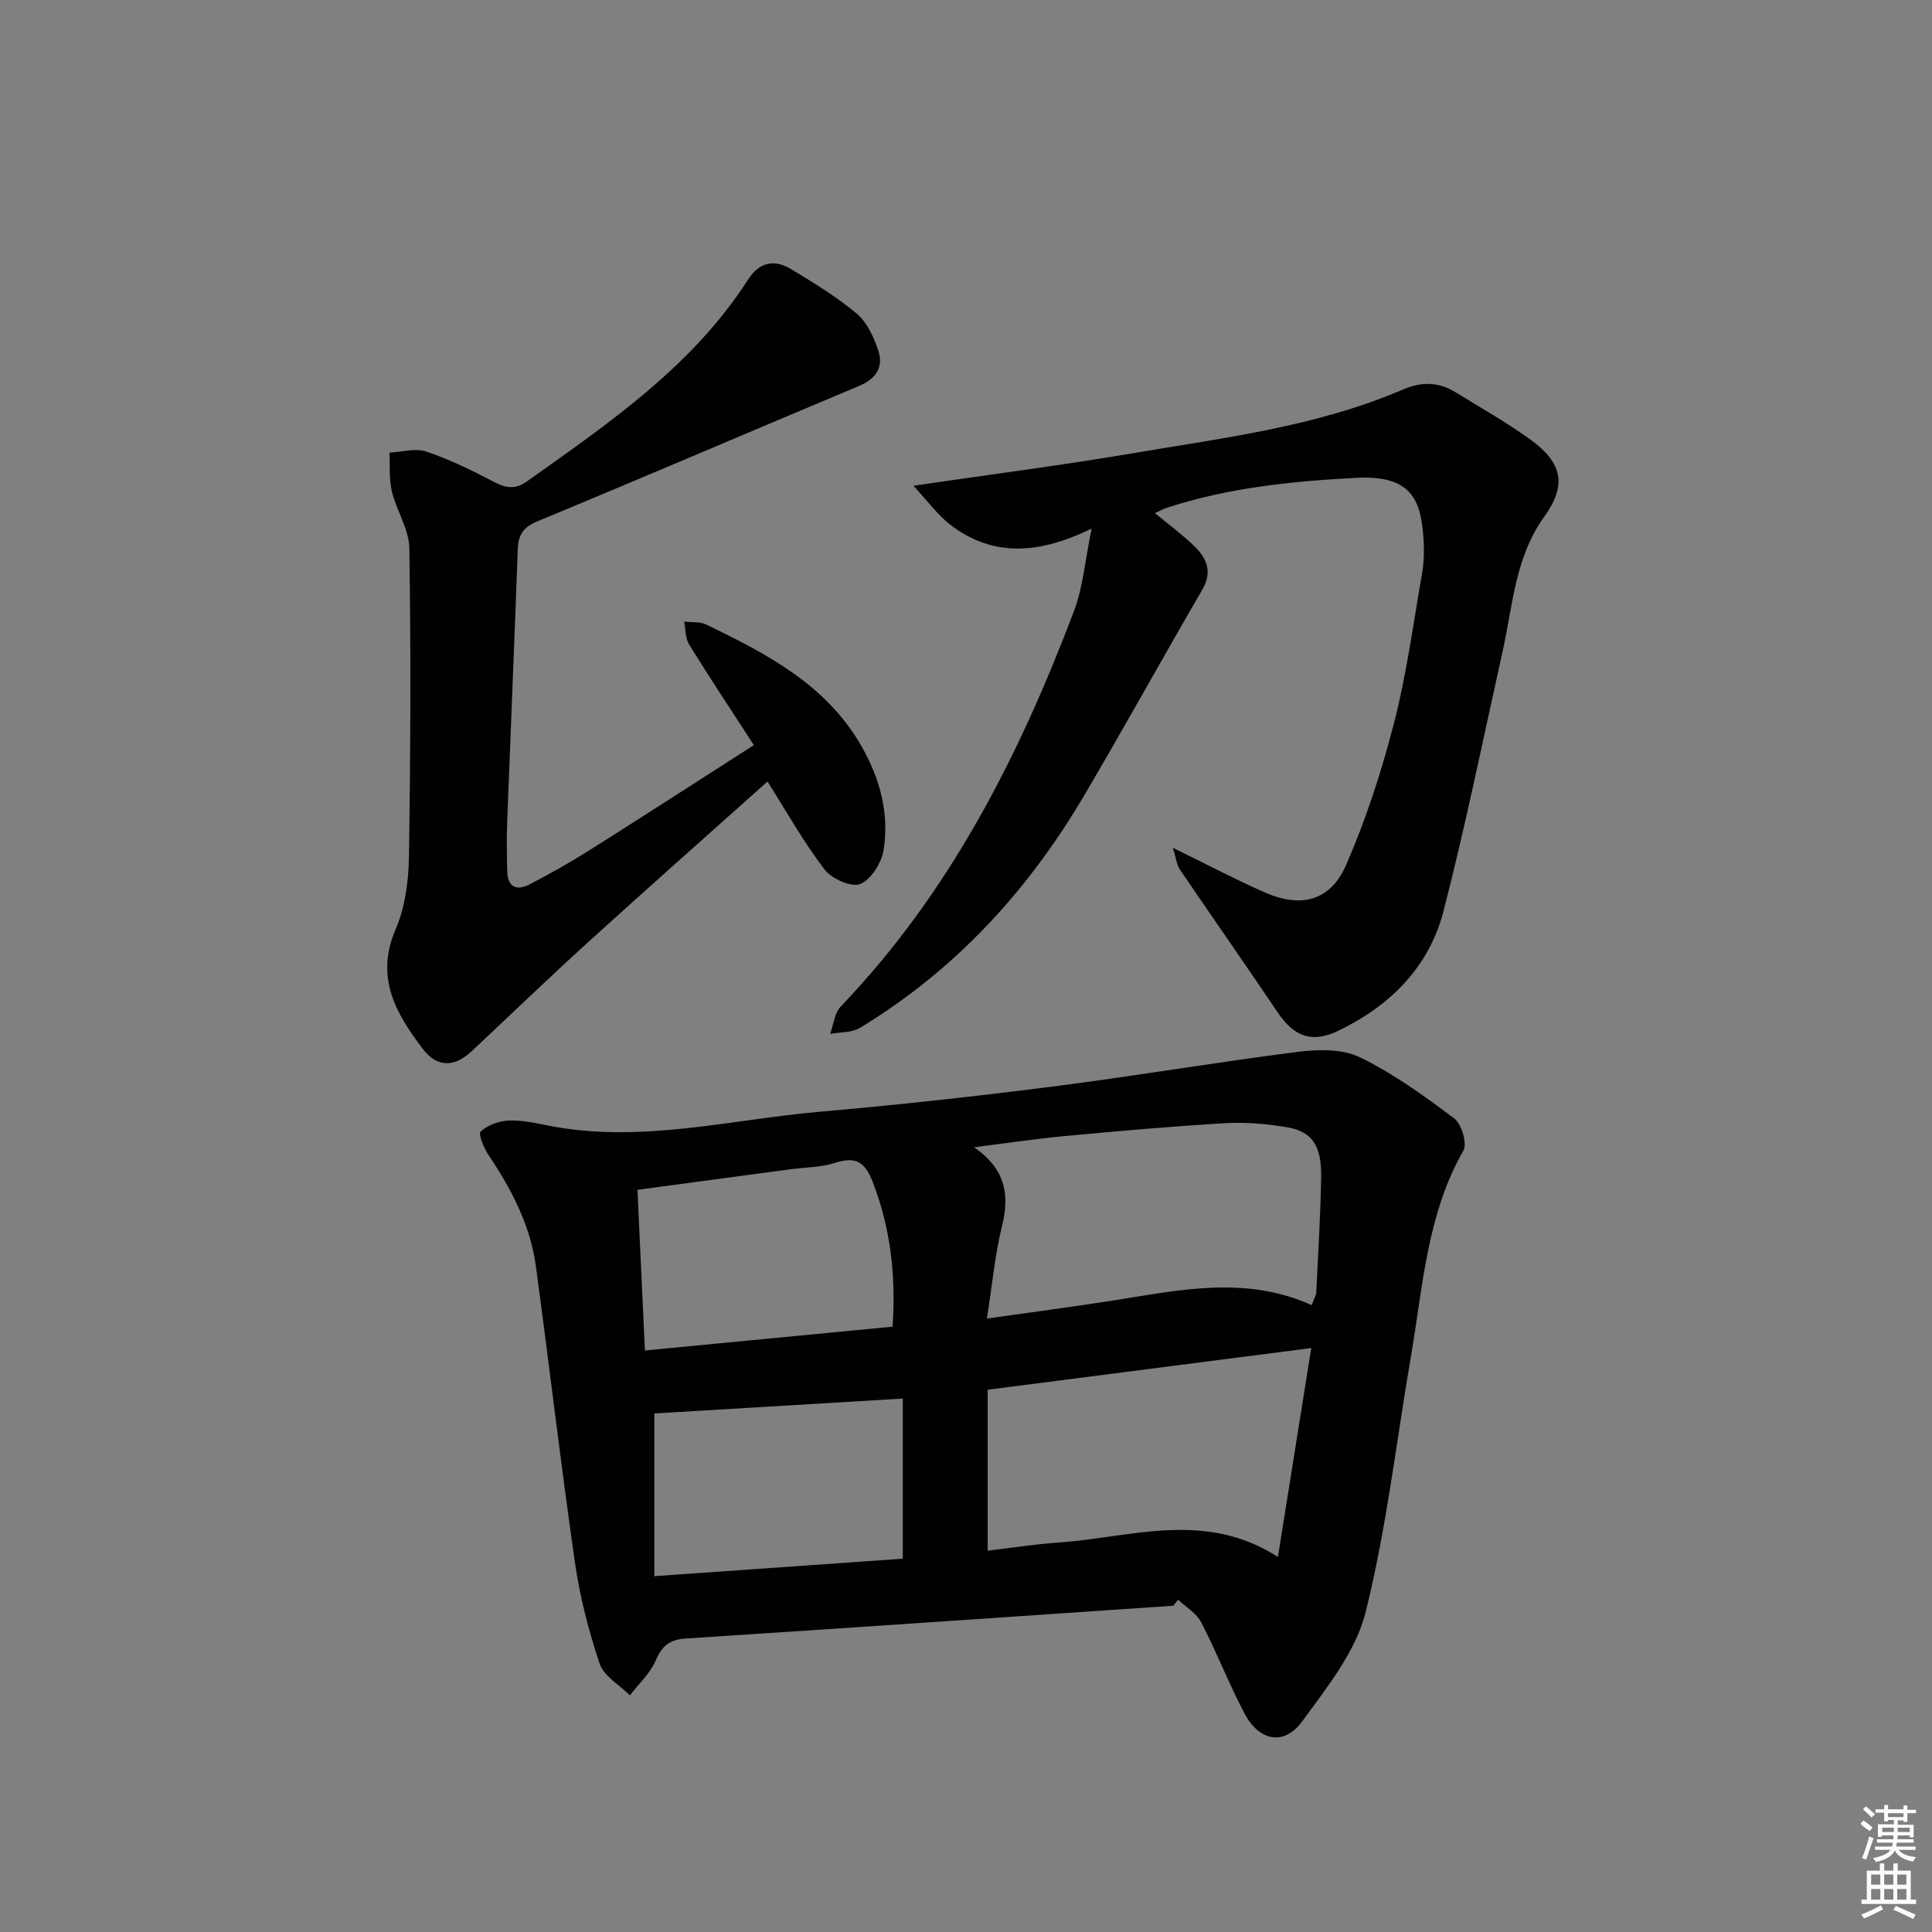 <svg enable-background="new 0 0 400 400" viewBox="0 0 400 400" xmlns="http://www.w3.org/2000/svg"><rect x="0" y="0" width="400" height="400" fill="#808080" stroke="none"/><g fill="#010100"><path d="m242.91 332.45c-33.65 2.28-67.29 4.61-100.95 6.79-3.29.21-4.88 1.48-6.18 4.51-1.16 2.69-3.53 4.85-5.37 7.25-2.16-2.17-5.4-3.97-6.27-6.57-2.29-6.84-4.11-13.95-5.13-21.09-2.93-20.36-5.3-40.8-8.06-61.19-1.16-8.57-5.12-16.05-9.9-23.16-.93-1.39-2.06-4.25-1.55-4.71 1.42-1.28 3.63-2.15 5.58-2.26 2.61-.16 5.3.37 7.89.91 19.2 3.97 37.97-1.12 56.89-2.77 16.2-1.41 32.38-3.2 48.52-5.26 16.78-2.14 33.47-4.99 50.26-7.12 4.24-.54 9.26-.65 12.91 1.12 6.94 3.37 13.33 7.99 19.53 12.66 1.53 1.15 2.73 5.2 1.89 6.67-7.58 13.29-8.37 28.21-10.87 42.71-3.03 17.65-5.04 35.55-9.37 52.87-2.04 8.14-7.99 15.54-13.12 22.58-3.71 5.1-8.9 4.14-11.93-1.61-3.25-6.17-5.78-12.71-8.99-18.9-.97-1.88-3.15-3.14-4.78-4.68-.34.43-.67.84-1 1.25zm28.67-62.24c.53-1.46.91-2.05.94-2.66.38-7.96.88-15.92 1.01-23.88.1-6.46-1.89-9.43-7.08-10.29-4.22-.71-8.6-1.08-12.87-.83-11.09.65-22.17 1.64-33.23 2.67-6.24.58-12.44 1.53-18.66 2.31 6.4 4.47 7.41 9.66 5.77 16.31-1.49 6.02-2.04 12.27-3.13 19.15 9.21-1.31 17.54-2.39 25.84-3.69 13.74-2.13 27.47-5.34 41.41.91zm-7 52.14c2.39-14.98 4.62-28.93 6.9-43.25-22.61 2.91-44.27 5.7-66.99 8.63v33.32c4.6-.54 9.65-1.34 14.73-1.69 14.99-1.05 30.24-6.74 45.36 2.99zm-132.6-76.01c.51 10.98 1 21.68 1.54 33.26 17.48-1.68 34.39-3.31 51.28-4.93.71-10.72-.44-20.44-4.11-29.95-1.6-4.13-3.48-5.34-7.73-3.98-2.95.95-6.21.93-9.34 1.35-10.33 1.39-20.66 2.77-31.64 4.25zm3.49 79.99c18.15-1.28 34.98-2.46 51.44-3.62 0-11.38 0-22.25 0-33.15-17.97 1.08-35.04 2.1-51.44 3.08z"/><path d="m239.12 106.24c2.83 2.34 5.51 4.32 7.9 6.59 2.71 2.56 4.16 5.39 1.89 9.28-8.27 14.21-16.2 28.62-24.56 42.78-11.6 19.65-26.69 36.04-46.33 47.93-1.68 1.02-4.08.85-6.14 1.23.7-1.91.89-4.31 2.18-5.66 22.55-23.51 36.93-51.84 48.3-81.89 1.89-5 2.3-10.56 3.65-17.07-10.62 5.21-20.2 6.05-29.1-.66-2.73-2.06-4.8-4.99-7.8-8.2 16.16-2.37 30.79-4.25 45.31-6.71 18.94-3.22 38.14-5.52 56.03-13.21 3.82-1.64 7.37-1.62 10.87.54 5.23 3.23 10.62 6.26 15.59 9.86 6.64 4.81 7.48 9.44 2.8 15.94-6.03 8.38-6.49 18.31-8.6 27.81-4 17.96-7.65 36.02-12.25 53.84-2.98 11.55-11 19.56-21.71 24.74-5.49 2.65-9.2 1.32-12.64-3.8-6.67-9.91-13.53-19.69-20.24-29.57-.64-.95-.75-2.26-1.45-4.49 7.22 3.53 13.06 6.62 19.09 9.27 7.38 3.24 13.48 1.77 16.71-5.56 4.19-9.5 7.41-19.52 10.01-29.58 2.6-10.09 3.96-20.49 5.77-30.78.37-2.11.48-4.32.37-6.47-.44-8.4-2.03-14.11-13.98-13.47-13.33.71-26.49 2.04-39.23 6.21-.74.23-1.43.63-2.44 1.1z"/><path d="m158.9 161.81c-12.45 11.13-24.89 22.13-37.17 33.29-8.12 7.38-16.03 15-24.04 22.51-3.64 3.42-7.2 3.44-10.18-.48-5.56-7.32-9.89-14.78-5.6-24.72 1.98-4.58 2.68-10.01 2.76-15.07.33-21.27.41-42.55.08-63.83-.06-3.93-2.66-7.77-3.62-11.77-.61-2.57-.36-5.34-.5-8.03 2.57-.12 5.38-.98 7.65-.21 4.84 1.63 9.49 3.92 14.03 6.29 2.48 1.3 4.39 1.58 6.81-.14 16.96-12.06 34.21-23.79 45.75-41.76 2.39-3.71 5.49-4.24 8.95-2.15 4.68 2.83 9.41 5.71 13.57 9.21 2.12 1.78 3.5 4.82 4.43 7.56 1.19 3.48-.45 5.93-3.97 7.4-22.19 9.3-44.29 18.79-66.52 27.99-2.97 1.23-4.02 2.78-4.13 5.81-.67 18.78-1.48 37.56-2.19 56.33-.13 3.45-.08 6.91.01 10.37.08 3.37 2.04 4.05 4.69 2.66 4.11-2.15 8.18-4.42 12.11-6.9 11.37-7.17 22.65-14.47 34.26-21.9-4.61-7.12-9.1-13.87-13.37-20.77-.82-1.32-.74-3.2-1.07-4.81 1.55.19 3.29-.02 4.62.63 12.49 6.05 24.76 12.39 32.07 25.12 3.85 6.71 5.81 13.91 4.62 21.5-.42 2.66-2.57 6.14-4.84 7.08-1.8.76-5.91-1.06-7.37-2.97-4.29-5.59-7.77-11.82-11.84-18.24z"/></g><path d="m385.2 377.6.6-.7c.6.4 1.3.9 1.9 1.5l-.6.7c-.8-.5-1.4-1-1.9-1.5zm.3 7.1c.6-1.4 1.1-2.9 1.5-4.5.3.1.6.3.9.4-.5 1.4-1 2.9-1.5 4.4zm.2-10.1.6-.6c.7.5 1.3 1.1 1.9 1.6l-.7.7c-.6-.6-1.2-1.2-1.8-1.7zm8.4-.8h.8v.9h1.8v.7h-1.8v1.8h-.8v-.3h-1.2v.9h3.3v2.6h-.8v-.4h-2.5c0 .3 0 .6-.1.8h3.4v.7h-3.5c0 .3-.1.6-.1.8h4v.7h-3.5c.7.9 1.9 1.3 3.6 1.5-.2.2-.4.5-.6.9-1.9-.3-3.2-1.1-3.8-2.3-.5 1.1-1.8 2-3.9 2.4-.2-.3-.4-.5-.6-.8 1.9-.4 3.1-.9 3.6-1.7h-3.2v-.7h3.5c.1-.2.1-.5.2-.8h-3.3v-.7h3.4c0-.2 0-.5 0-.8h-2.4v.3h-.8v-2.6h3.3v-.9h-1.2v.3h-.8v-1.8h-1.8v-.7h1.8v-.9h.8v.9h3.2zm-4.4 5.5h2.4c0-.3 0-.6 0-.9h-2.4zm1.2-3.1h3.2v-.8h-3.2zm4.4 2.2h-2.4v.9h2.5v-.9z" fill="#fbfcfa"/><path d="m389.2 385.8h.9v1.5h1.9v-1.5h.9v1.5h2.7v6h1.1v.9h-11.3v-.9h1.1v-6h2.7zm.2 8.7.5.8c-1.2.6-2.5 1.3-4 1.9-.2-.3-.3-.6-.6-.8 1.6-.6 3-1.3 4.1-1.9zm-2-4.3h1.9v-2.1h-1.9zm0 3.1h1.9v-2.2h-1.9zm2.7-3.1h1.9v-2.1h-1.9zm0 3.1h1.9v-2.2h-1.9zm2.4 1.3c1.4.6 2.7 1.2 4.1 1.8l-.5.9c-1.5-.7-2.8-1.4-4.1-1.9zm2.2-6.5h-1.9v2.1h1.9zm-1.9 5.2h1.9v-2.2h-1.9z" fill="#fbfcfa"/></svg>